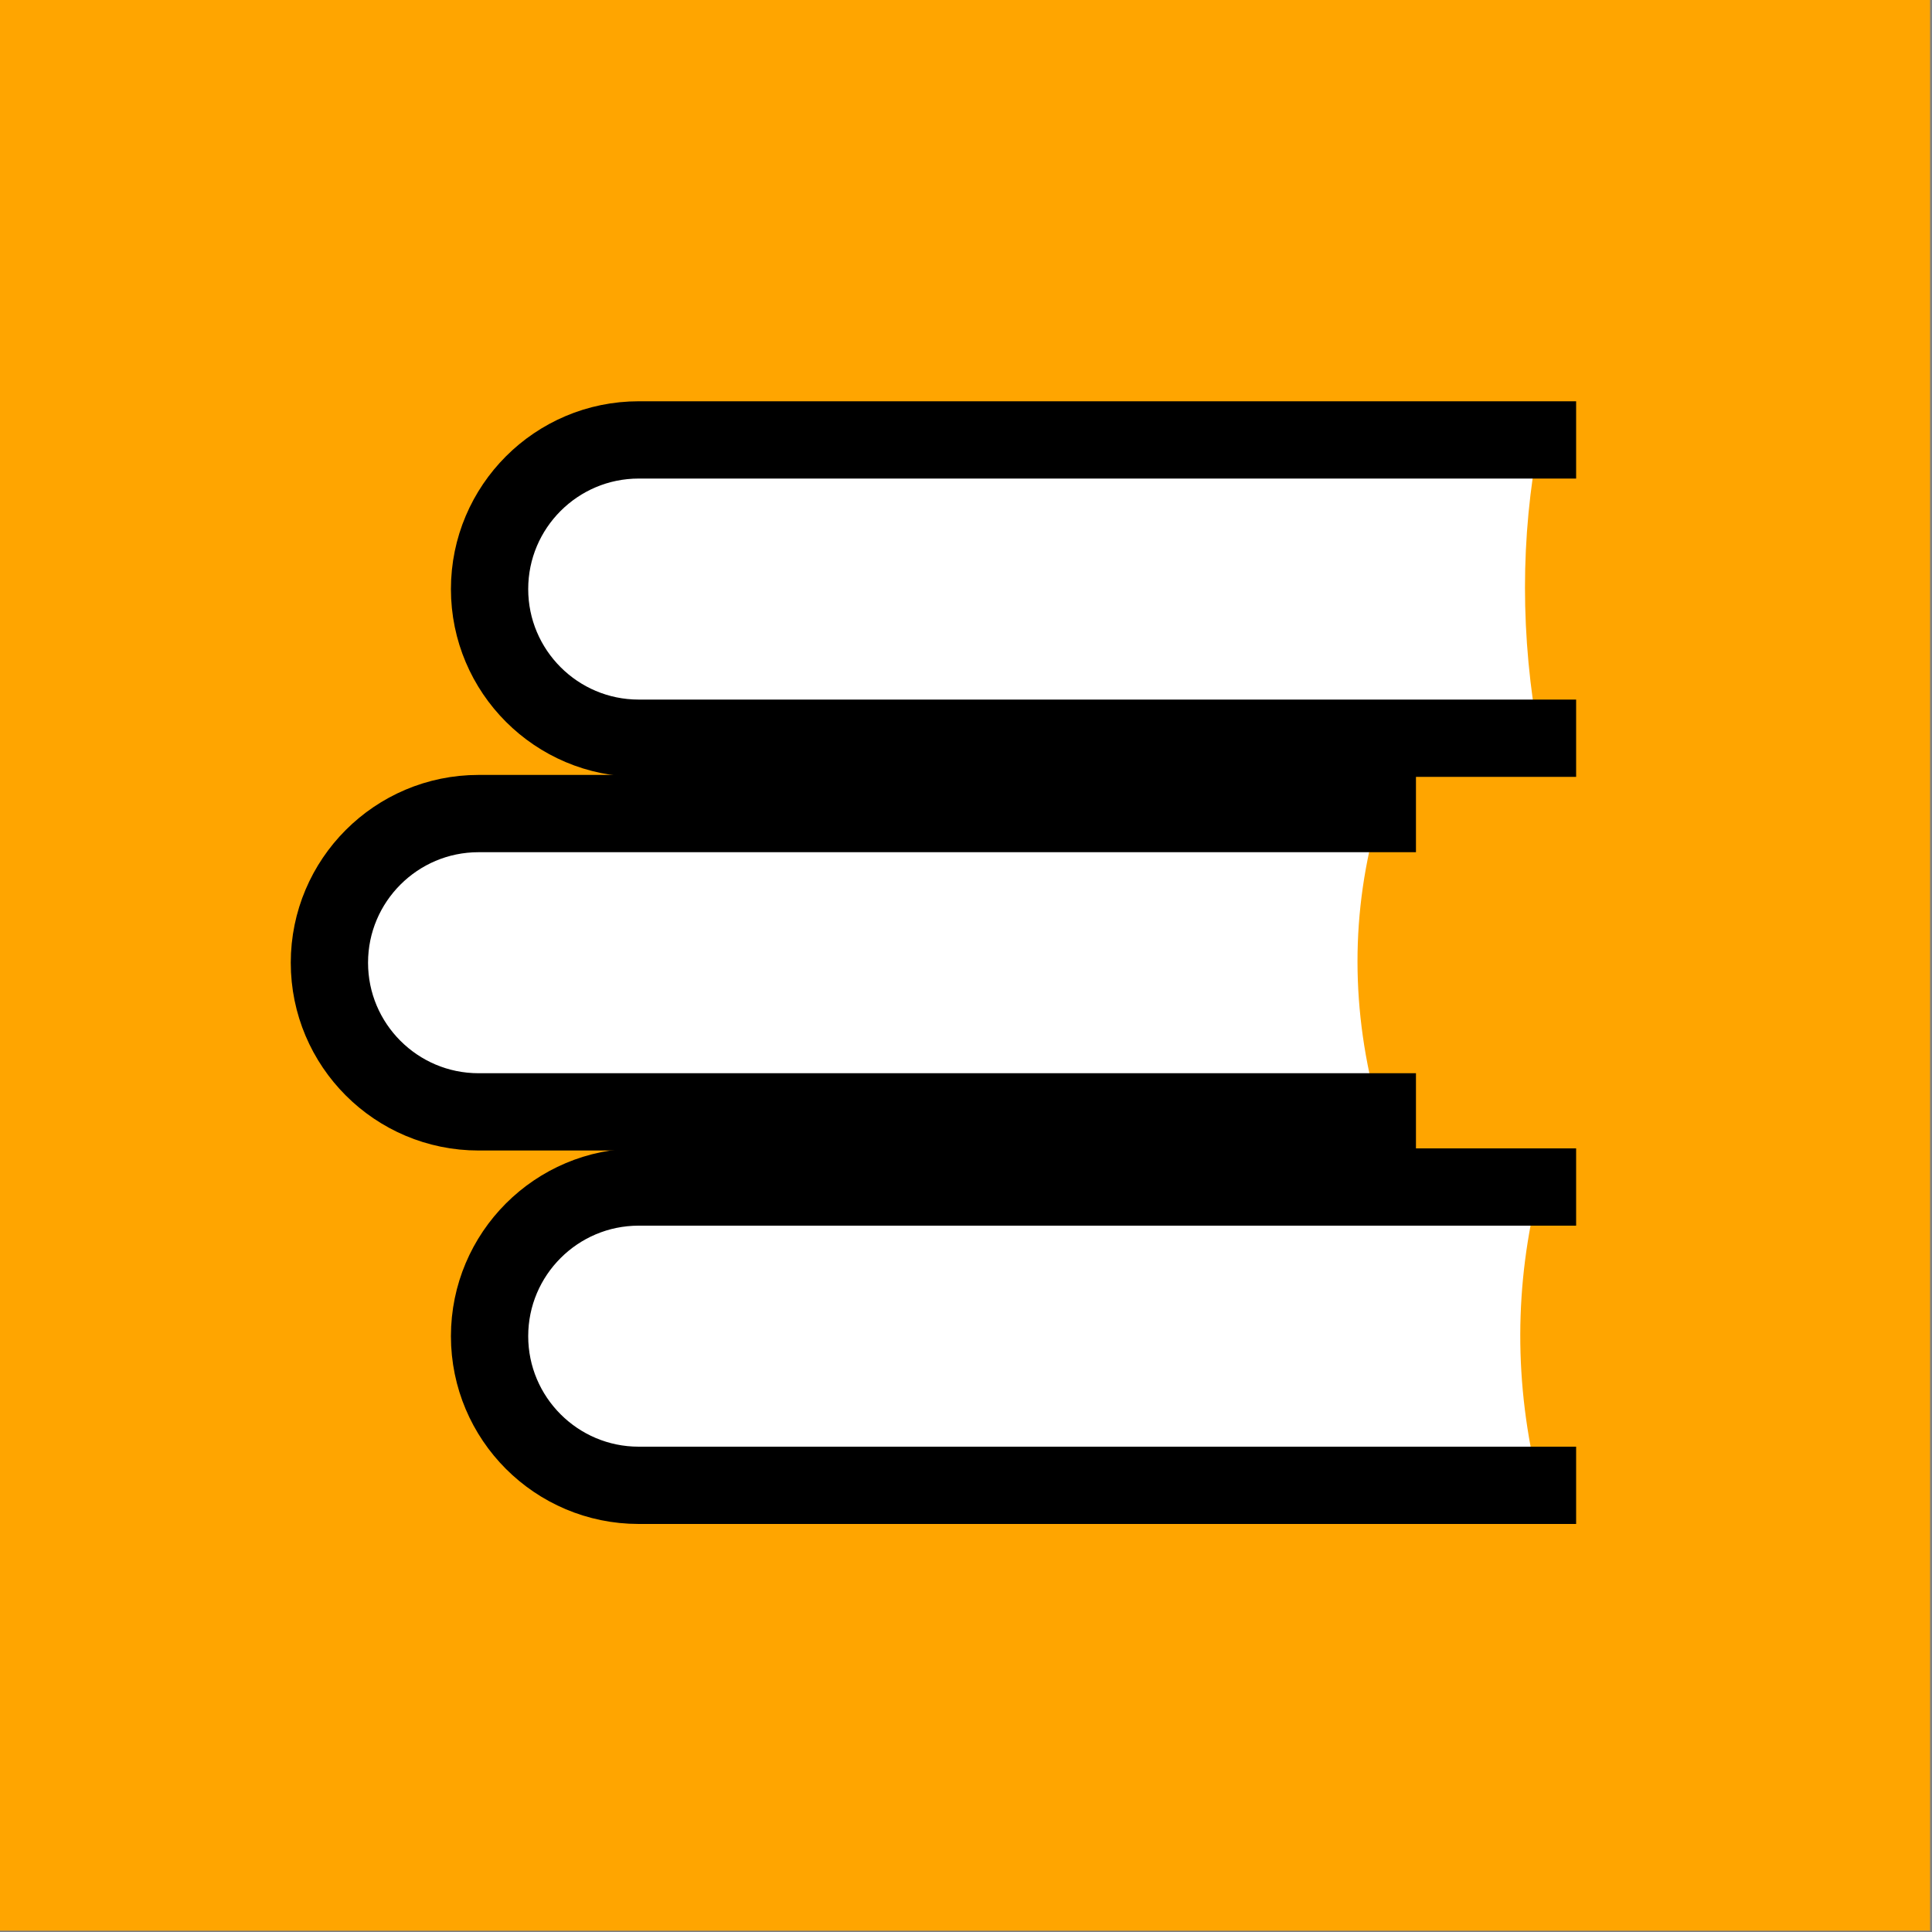 <?xml version="1.0" encoding="UTF-8"?>
<svg xmlns="http://www.w3.org/2000/svg" width="100" height="100" viewBox="0 0 100 100">
  <rect x="0" y="0" width="100" height="100" fill="#808080" stroke="none"/>
  <defs>
    <style>
      .cls-1 {
        fill: orange;
      }

      .cls-2 {
        fill: #fff;
      }

      .cls-3 {
        fill: none;
        stroke: #000;
        stroke-miterlimit: 10;
        stroke-width: 4px;
      }
    </style>
  </defs>
  <g id="HG">
    <rect class="cls-1" x="-.1" y="-.07" width="100" height="100"></rect>
  </g>
  <g id="Ebene_1" data-name="Ebene 1">
    <g>
      <g>
        <path class="cls-2" d="M79.66,22.77h-46.6c-4.26,0-7.72,3.46-7.72,7.72h0c0,4.26,3.46,7.72,7.72,7.72h46.6c-.97-5.25-.97-10.4,0-15.44Z"></path>
        <path class="cls-3" d="M81.58,22.77h-48.52c-4.26,0-7.72,3.46-7.72,7.72h0c0,4.26,3.46,7.72,7.72,7.72h48.52"></path>
      </g>
      <g>
        <path class="cls-2" d="M79.66,61.44h-46.6c-4.26,0-7.72,3.46-7.72,7.72h0c0,4.26,3.46,7.72,7.72,7.72h46.6c-1.32-5.28-1.27-10.42,0-15.44Z"></path>
        <path class="cls-3" d="M81.58,61.44h-48.52c-4.26,0-7.72,3.46-7.72,7.72h0c0,4.26,3.46,7.72,7.72,7.72h48.52"></path>
      </g>
      <g>
        <path class="cls-2" d="M71.37,42.11H24.77c-4.26,0-7.72,3.46-7.72,7.72h0c0,4.26,3.46,7.72,7.72,7.72h46.6c-1.47-5.22-1.48-10.37,0-15.44Z"></path>
        <path class="cls-3" d="M73.29,42.11H24.77c-4.26,0-7.72,3.46-7.72,7.72h0c0,4.26,3.46,7.72,7.72,7.72h48.52"></path>
      </g>
    </g>
  </g>
</svg>
